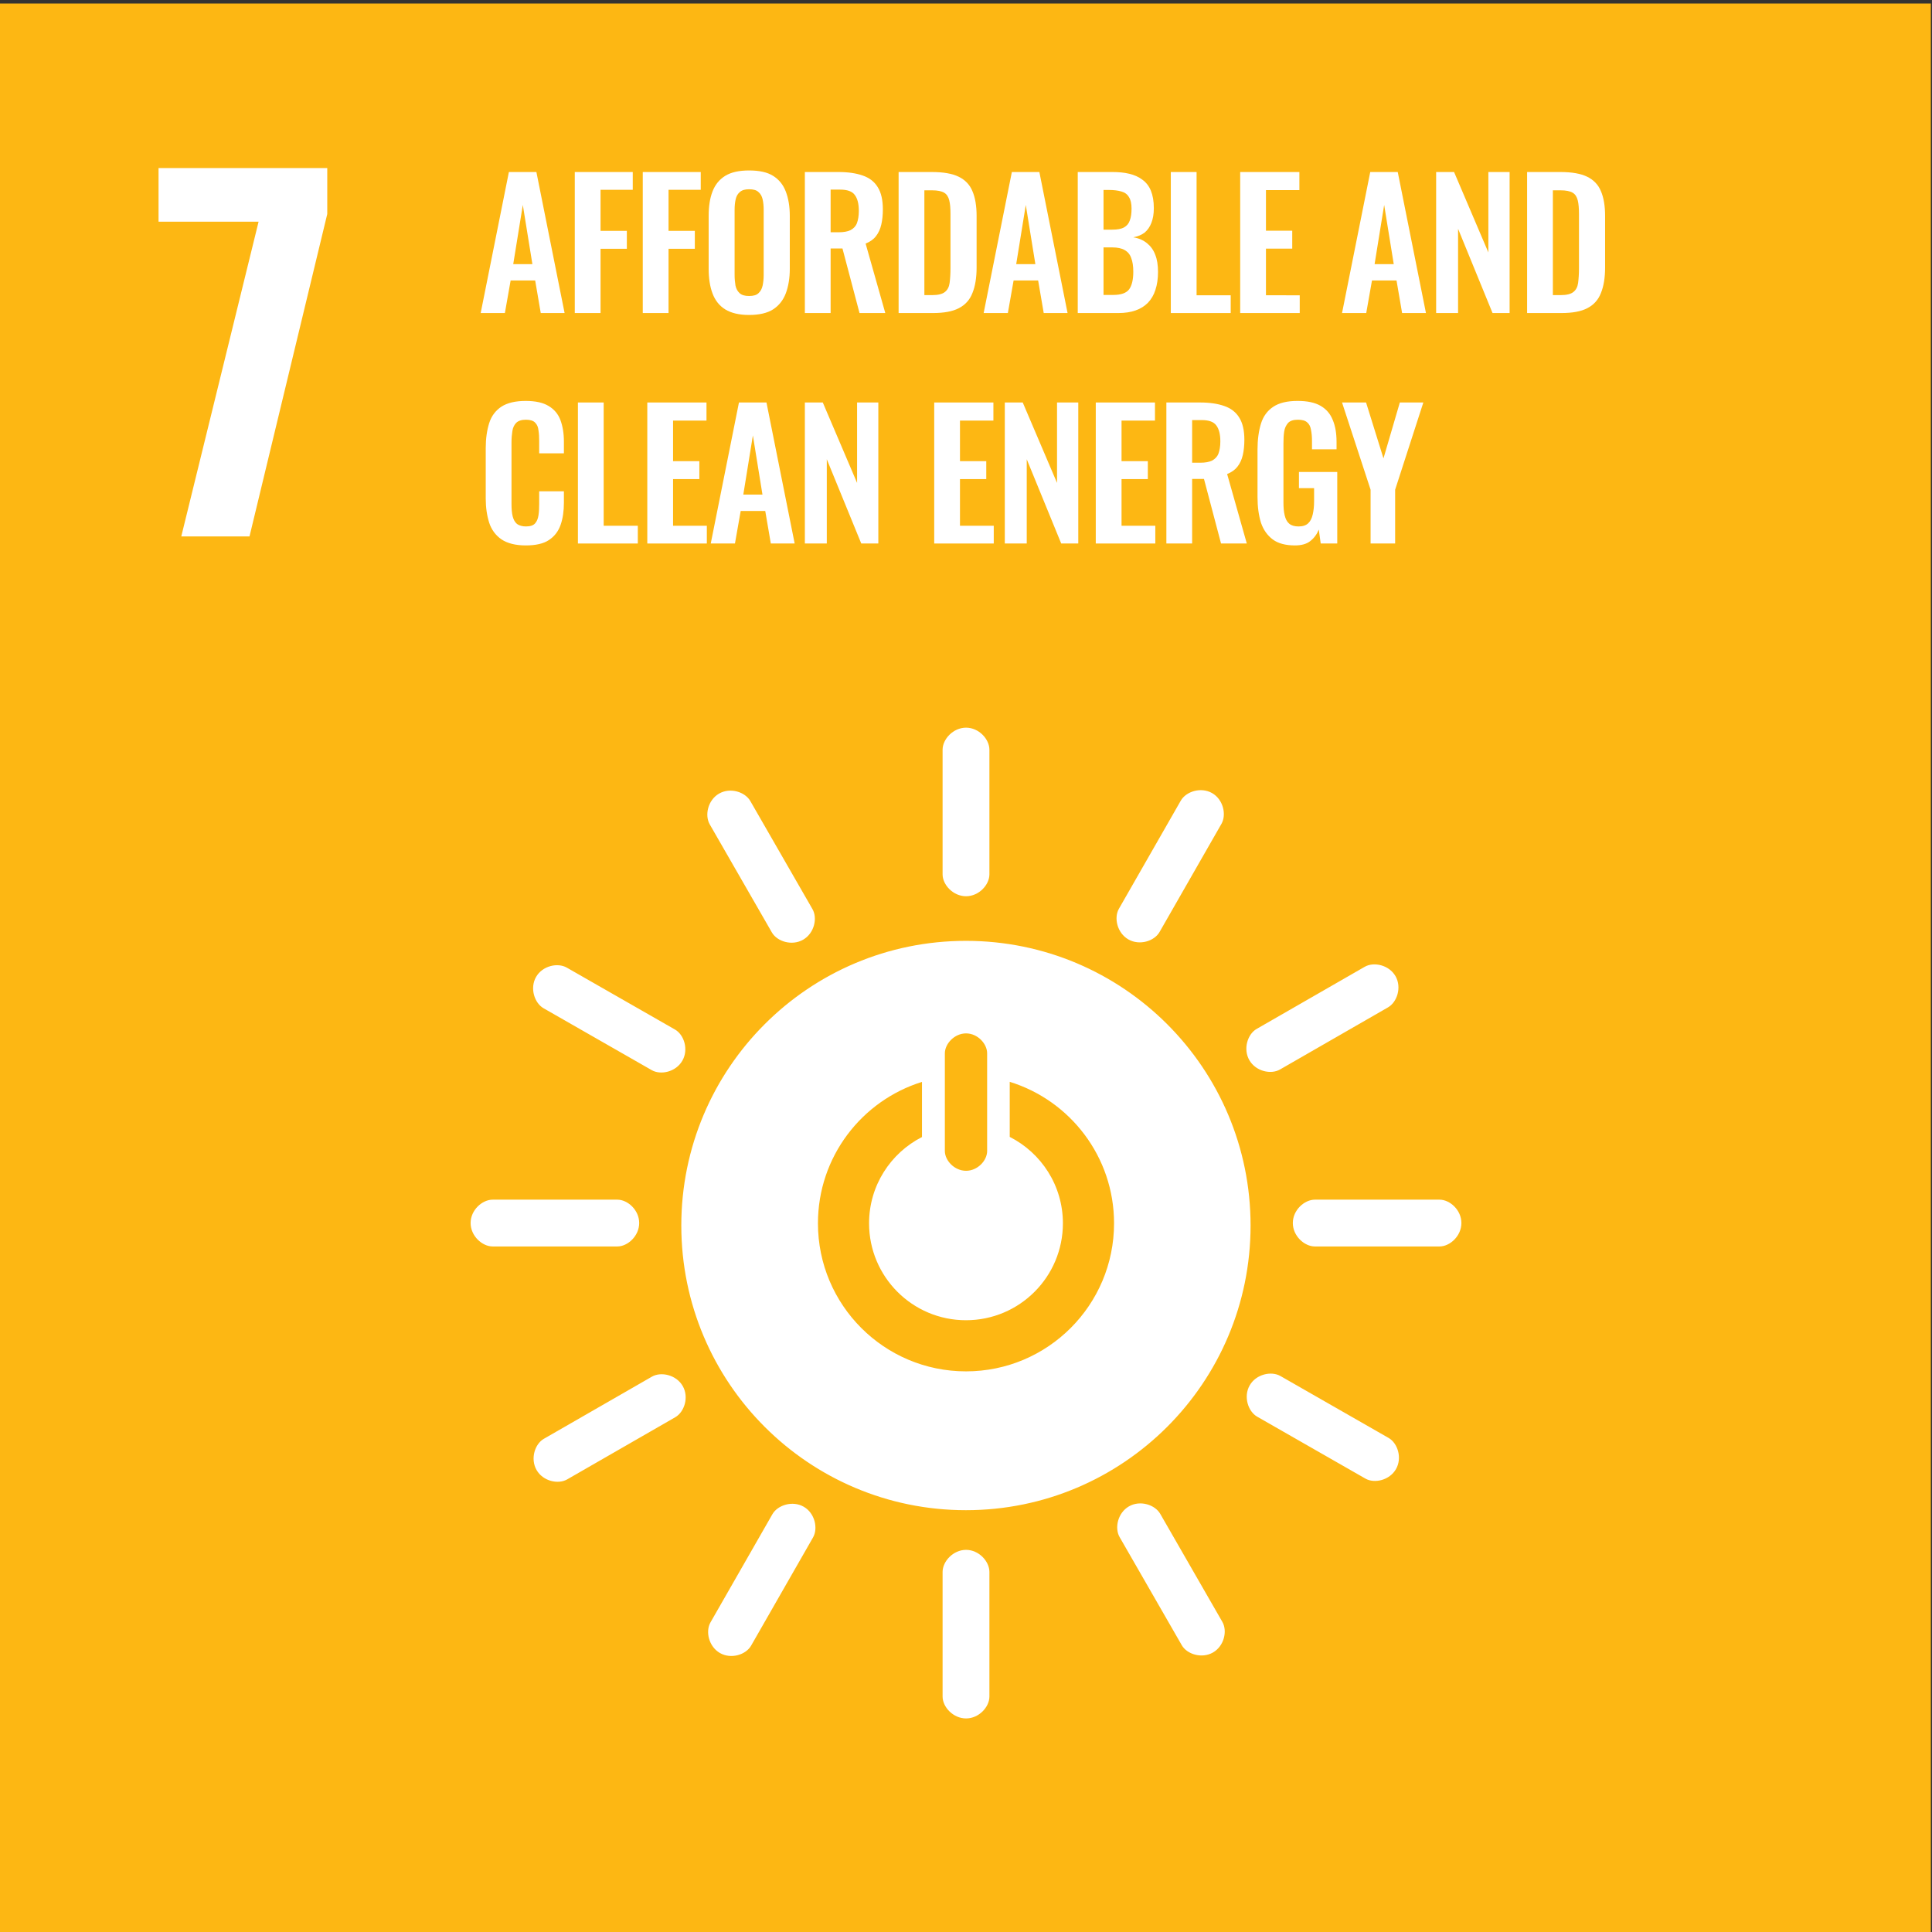 <?xml version="1.0" encoding="UTF-8" standalone="no"?>
<!-- Created with Inkscape (http://www.inkscape.org/) -->

<svg
   width="64mm"
   height="64mm"
   viewBox="0 0 64 64"
   version="1.1"
   id="svg1"
   xmlns="http://www.w3.org/2000/svg"
   xmlns:svg="http://www.w3.org/2000/svg">
  <rect x="0" y="0" width="64" height="64" fill="#333333" stroke="none"/>
  <defs
     id="defs1" />
  <g
     id="layer1"
     transform="translate(-62.177,-59.796)">
    <g
       transform="matrix(-0.66,0,0,0.66,181.497,-110.026)"
       id="g8"
       style="clip-rule:evenodd;fill-rule:evenodd;stroke-linejoin:round;stroke-miterlimit:2">
                <rect
   x="83.876"
   y="257.482"
   width="97.036"
   height="97.036"
   style="fill:#fdb713"
   id="rect8" />

            </g>
    <g
       transform="matrix(0.66,0,0,0.66,94.175,109.823)"
       id="g44"
       style="clip-rule:evenodd;fill-rule:evenodd;stroke-linejoin:round;stroke-miterlimit:2">
                <path
   d="m 0,-28.576 c 7.89,0 14.286,6.396 14.286,14.287 C 14.286,-6.395 7.89,0 0,0 -7.89,0 -14.286,-6.395 -14.286,-14.289 -14.286,-22.18 -7.89,-28.576 0,-28.576 Z m -1.058,5.644 v 4.905 c 0,0.474 0.478,0.992 1.064,0.992 0.585,0 1.058,-0.518 1.058,-0.992 v -4.905 c 0,-0.475 -0.473,-0.999 -1.058,-0.999 -0.586,0 -1.064,0.524 -1.064,0.999 z m 1.06,15.964 c 4.105,0 7.432,-3.326 7.432,-7.431 0,-3.34 -2.203,-6.164 -5.236,-7.101 v 2.764 c 1.583,0.803 2.669,2.441 2.669,4.337 0,2.687 -2.177,4.865 -4.865,4.865 -2.687,0 -4.864,-2.178 -4.864,-4.865 0,-1.891 1.081,-3.526 2.656,-4.33 v -2.767 c -3.026,0.94 -5.222,3.762 -5.222,7.097 0,4.105 3.327,7.431 7.43,7.431 z M -16.4,-14.414 c 0,0.65 -0.574,1.177 -1.098,1.177 h -6.256 c -0.528,0 -1.107,-0.527 -1.107,-1.177 0,-0.648 0.579,-1.172 1.107,-1.172 h 6.256 c 0.524,0 1.098,0.524 1.098,1.172 z m 41.268,0 c 0,0.65 -0.574,1.177 -1.098,1.177 h -6.256 c -0.528,0 -1.107,-0.527 -1.107,-1.177 0,-0.648 0.579,-1.172 1.107,-1.172 h 6.256 c 0.524,0 1.098,0.524 1.098,1.172 z M 0.006,10.452 c -0.649,0 -1.178,-0.574 -1.178,-1.098 V 3.098 c 0,-0.527 0.529,-1.107 1.178,-1.107 0.647,0 1.172,0.58 1.172,1.107 v 6.256 c 0,0.524 -0.525,1.098 -1.172,1.098 z M 21.585,-2.063 c -0.323,0.564 -1.083,0.737 -1.537,0.476 l -5.431,-3.107 c -0.457,-0.262 -0.698,-1.008 -0.375,-1.571 0.321,-0.563 1.085,-0.731 1.543,-0.469 l 5.43,3.108 c 0.454,0.26 0.691,1.001 0.37,1.563 z m -33.93,9.233 c -0.564,-0.322 -0.737,-1.084 -0.477,-1.538 l 3.108,-5.43 c 0.261,-0.457 1.008,-0.698 1.571,-0.376 0.562,0.321 0.73,1.086 0.468,1.543 l -3.108,5.43 c -0.26,0.455 -1,0.692 -1.562,0.371 z M 12.4,7.142 C 11.837,7.465 11.094,7.231 10.833,6.777 L 7.715,1.354 C 7.45,0.896 7.619,0.131 8.182,-0.192 8.744,-0.515 9.487,-0.275 9.751,0.182 l 3.119,5.424 c 0.261,0.454 0.091,1.213 -0.47,1.536 z m -33.95,-9.157 c -0.324,-0.563 -0.089,-1.307 0.365,-1.568 l 5.423,-3.119 c 0.457,-0.263 1.223,-0.094 1.546,0.469 0.324,0.562 0.083,1.305 -0.375,1.568 l -5.423,3.119 c -0.455,0.261 -1.214,0.092 -1.536,-0.469 z m 21.556,-28.8 c -0.649,0 -1.178,-0.574 -1.178,-1.097 v -6.257 c 0,-0.528 0.529,-1.107 1.178,-1.107 0.647,0 1.172,0.579 1.172,1.107 v 6.257 c 0,0.523 -0.525,1.097 -1.172,1.097 z m -14.239,8.253 c -0.322,0.564 -1.082,0.736 -1.537,0.476 l -5.43,-3.107 c -0.458,-0.263 -0.699,-1.008 -0.376,-1.572 0.322,-0.562 1.085,-0.73 1.543,-0.467 l 5.43,3.107 c 0.455,0.26 0.692,1.001 0.37,1.563 z M 8.154,-28.647 C 7.59,-28.969 7.417,-29.73 7.677,-30.185 l 3.108,-5.43 c 0.262,-0.457 1.008,-0.699 1.572,-0.376 0.561,0.322 0.729,1.085 0.467,1.544 l -3.108,5.43 c -0.261,0.454 -1,0.691 -1.562,0.37 z m -16.326,0.014 c -0.564,0.324 -1.306,0.089 -1.568,-0.365 l -3.118,-5.423 c -0.264,-0.458 -0.096,-1.223 0.468,-1.546 0.562,-0.323 1.304,-0.084 1.568,0.374 l 3.119,5.424 c 0.262,0.454 0.092,1.213 -0.469,1.536 z m 22.397,6.046 c -0.324,-0.562 -0.089,-1.307 0.365,-1.568 l 5.424,-3.118 c 0.458,-0.264 1.222,-0.094 1.546,0.468 0.323,0.562 0.082,1.305 -0.376,1.568 l -5.423,3.119 c -0.455,0.261 -1.213,0.092 -1.536,-0.469 z"
   style="fill:#ffffff"
   id="path43" />

            </g>
    <g
       transform="matrix(0.137,0,0,0.137,3.7,-18.863)"
       id="g95"
       style="clip-rule:evenodd;fill-rule:evenodd;stroke-linejoin:round;stroke-miterlimit:2">
                <g
   transform="matrix(42.097,0,0,42.097,542.226,649.847)"
   id="g71">
                    <path
   d="M 0.02,0 0.182,-0.81 H 0.34 L 0.502,0 H 0.365 L 0.333,-0.187 H 0.192 L 0.159,0 Z m 0.187,-0.281 h 0.11 l -0.055,-0.34 z"
   style="fill:#ffffff;fill-rule:nonzero"
   id="path70" />

                </g>

                <g
   transform="matrix(42.097,0,0,42.097,563.253,649.847)"
   id="g72">
                    <path
   d="m 0.061,0 v -0.81 h 0.333 v 0.102 H 0.209 v 0.236 H 0.36 v 0.103 H 0.209 V 0 Z"
   style="fill:#ffffff;fill-rule:nonzero"
   id="path71" />

                </g>

                <g
   transform="matrix(42.097,0,0,42.097,579.692,649.847)"
   id="g73">
                    <path
   d="m 0.061,0 v -0.81 h 0.333 v 0.102 H 0.209 v 0.236 H 0.36 v 0.103 H 0.209 V 0 Z"
   style="fill:#ffffff;fill-rule:nonzero"
   id="path72" />

                </g>

                <g
   transform="matrix(42.097,0,0,42.097,596.13,649.847)"
   id="g74">
                    <path
   d="M 0.281,0.011 C 0.224,0.011 0.178,0 0.144,-0.021 0.11,-0.042 0.086,-0.073 0.071,-0.113 0.056,-0.153 0.049,-0.2 0.049,-0.255 v -0.303 c 0,-0.055 0.007,-0.101 0.022,-0.14 0.015,-0.039 0.039,-0.069 0.073,-0.09 0.034,-0.021 0.08,-0.031 0.137,-0.031 0.059,0 0.105,0.01 0.138,0.031 0.034,0.021 0.058,0.051 0.073,0.09 0.015,0.039 0.023,0.085 0.023,0.14 v 0.304 c 0,0.054 -0.008,0.101 -0.023,0.141 -0.015,0.039 -0.039,0.07 -0.073,0.092 C 0.386,0 0.34,0.011 0.281,0.011 Z m 0,-0.109 c 0.025,0 0.043,-0.005 0.054,-0.016 0.012,-0.011 0.02,-0.025 0.024,-0.044 0.004,-0.019 0.006,-0.039 0.006,-0.061 V -0.592 C 0.365,-0.615 0.363,-0.635 0.359,-0.653 0.355,-0.671 0.347,-0.685 0.335,-0.695 0.324,-0.706 0.306,-0.711 0.281,-0.711 c -0.023,0 -0.041,0.005 -0.053,0.016 -0.012,0.01 -0.02,0.024 -0.024,0.042 -0.004,0.018 -0.006,0.038 -0.006,0.061 v 0.373 c 0,0.022 0.002,0.042 0.005,0.061 0.004,0.019 0.012,0.033 0.024,0.044 0.012,0.011 0.03,0.016 0.054,0.016 z"
   style="fill:#ffffff;fill-rule:nonzero"
   id="path73" />

                </g>

                <g
   transform="matrix(42.097,0,0,42.097,618.884,649.847)"
   id="g75">
                    <path
   d="m 0.061,0 v -0.81 h 0.194 c 0.055,0 0.101,0.007 0.138,0.02 0.038,0.013 0.067,0.035 0.086,0.066 0.02,0.031 0.03,0.074 0.03,0.128 0,0.033 -0.003,0.062 -0.009,0.088 C 0.494,-0.482 0.484,-0.46 0.469,-0.441 0.455,-0.423 0.435,-0.409 0.41,-0.399 L 0.523,0 H 0.375 L 0.277,-0.371 H 0.209 V 0 Z m 0.148,-0.464 h 0.046 c 0.029,0 0.051,-0.004 0.068,-0.012 0.017,-0.009 0.03,-0.022 0.037,-0.04 0.007,-0.019 0.011,-0.042 0.011,-0.071 0,-0.041 -0.008,-0.071 -0.023,-0.091 C 0.333,-0.699 0.305,-0.709 0.263,-0.709 H 0.209 Z"
   style="fill:#ffffff;fill-rule:nonzero"
   id="path74" />

                </g>

                <g
   transform="matrix(42.097,0,0,42.097,641.553,649.847)"
   id="g76">
                    <path
   d="m 0.061,0 v -0.81 h 0.191 c 0.066,0 0.117,0.009 0.154,0.027 0.037,0.018 0.064,0.046 0.079,0.083 0.016,0.037 0.024,0.085 0.024,0.142 v 0.296 c 0,0.059 -0.008,0.108 -0.024,0.147 C 0.47,-0.076 0.444,-0.047 0.407,-0.028 0.371,-0.009 0.321,0 0.258,0 Z m 0.148,-0.103 h 0.045 c 0.034,0 0.058,-0.006 0.073,-0.018 0.015,-0.012 0.024,-0.029 0.027,-0.052 0.003,-0.023 0.005,-0.052 0.005,-0.085 v -0.31 C 0.359,-0.601 0.357,-0.627 0.352,-0.647 0.347,-0.667 0.338,-0.682 0.323,-0.691 0.308,-0.7 0.285,-0.705 0.252,-0.705 H 0.209 Z"
   style="fill:#ffffff;fill-rule:nonzero"
   id="path75" />

                </g>

                <g
   transform="matrix(42.097,0,0,42.097,663.843,649.847)"
   id="g77">
                    <path
   d="M 0.02,0 0.182,-0.81 H 0.34 L 0.502,0 H 0.365 L 0.333,-0.187 H 0.192 L 0.159,0 Z m 0.187,-0.281 h 0.11 l -0.055,-0.34 z"
   style="fill:#ffffff;fill-rule:nonzero"
   id="path76" />

                </g>

                <g
   transform="matrix(42.097,0,0,42.097,684.87,649.847)"
   id="g78">
                    <path
   d="M 0.061,0 V -0.81 H 0.26 c 0.036,0 0.068,0.003 0.097,0.01 0.029,0.007 0.054,0.018 0.075,0.034 0.021,0.015 0.038,0.036 0.049,0.063 0.011,0.027 0.017,0.06 0.017,0.101 0,0.033 -0.005,0.061 -0.014,0.084 -0.009,0.023 -0.022,0.042 -0.039,0.056 -0.017,0.013 -0.039,0.022 -0.065,0.027 0.032,0.005 0.058,0.017 0.079,0.034 0.021,0.017 0.037,0.039 0.047,0.066 0.011,0.027 0.016,0.06 0.016,0.099 0,0.039 -0.005,0.073 -0.015,0.103 C 0.498,-0.104 0.483,-0.079 0.464,-0.059 0.445,-0.04 0.422,-0.025 0.393,-0.015 0.365,-0.005 0.332,0 0.294,0 Z m 0.148,-0.104 h 0.056 c 0.045,0 0.075,-0.011 0.091,-0.032 C 0.372,-0.158 0.38,-0.192 0.38,-0.237 0.38,-0.27 0.376,-0.296 0.368,-0.316 0.361,-0.337 0.348,-0.352 0.33,-0.362 0.313,-0.372 0.289,-0.377 0.26,-0.377 H 0.209 Z m 0,-0.375 h 0.05 c 0.029,0 0.052,-0.004 0.068,-0.013 C 0.343,-0.501 0.354,-0.514 0.36,-0.532 0.367,-0.55 0.37,-0.573 0.37,-0.6 0.37,-0.629 0.365,-0.651 0.355,-0.666 0.346,-0.682 0.331,-0.693 0.312,-0.698 0.293,-0.704 0.268,-0.707 0.238,-0.707 H 0.209 Z"
   style="fill:#ffffff;fill-rule:nonzero"
   id="path77" />

                </g>

                <g
   transform="matrix(42.097,0,0,42.097,707.371,649.847)"
   id="g79">
                    <path
   d="m 0.061,0 v -0.81 h 0.148 v 0.708 H 0.405 V 0 Z"
   style="fill:#ffffff;fill-rule:nonzero"
   id="path78" />

                </g>

                <g
   transform="matrix(42.097,0,0,42.097,724.146,649.847)"
   id="g80">
                    <path
   d="m 0.061,0 v -0.81 h 0.34 v 0.104 H 0.209 v 0.233 H 0.36 V -0.37 H 0.209 v 0.268 H 0.403 V 0 Z"
   style="fill:#ffffff;fill-rule:nonzero"
   id="path79" />

                </g>

                <g
   transform="matrix(42.097,0,0,42.097,750.499,649.847)"
   id="g81">
                    <path
   d="M 0.02,0 0.182,-0.81 H 0.34 L 0.502,0 H 0.365 L 0.333,-0.187 H 0.192 L 0.159,0 Z m 0.187,-0.281 h 0.11 l -0.055,-0.34 z"
   style="fill:#ffffff;fill-rule:nonzero"
   id="path80" />

                </g>

                <g
   transform="matrix(42.097,0,0,42.097,771.526,649.847)"
   id="g82">
                    <path
   d="m 0.061,0 v -0.81 h 0.103 l 0.197,0.462 V -0.81 H 0.483 V 0 H 0.385 L 0.187,-0.484 V 0 Z"
   style="fill:#ffffff;fill-rule:nonzero"
   id="path81" />

                </g>

                <g
   transform="matrix(42.097,0,0,42.097,793.521,649.847)"
   id="g83">
                    <path
   d="m 0.061,0 v -0.81 h 0.191 c 0.066,0 0.117,0.009 0.154,0.027 0.037,0.018 0.064,0.046 0.079,0.083 0.016,0.037 0.024,0.085 0.024,0.142 v 0.296 c 0,0.059 -0.008,0.108 -0.024,0.147 C 0.47,-0.076 0.444,-0.047 0.407,-0.028 0.371,-0.009 0.321,0 0.258,0 Z m 0.148,-0.103 h 0.045 c 0.034,0 0.058,-0.006 0.073,-0.018 0.015,-0.012 0.024,-0.029 0.027,-0.052 0.003,-0.023 0.005,-0.052 0.005,-0.085 v -0.31 C 0.359,-0.601 0.357,-0.627 0.352,-0.647 0.347,-0.667 0.338,-0.682 0.323,-0.691 0.308,-0.7 0.285,-0.705 0.252,-0.705 H 0.209 Z"
   style="fill:#ffffff;fill-rule:nonzero"
   id="path82" />

                </g>

                <g
   transform="matrix(42.097,0,0,42.097,542.226,705.572)"
   id="g84">
                    <path
   d="M 0.279,0.011 C 0.22,0.011 0.173,-0.001 0.139,-0.024 0.106,-0.047 0.082,-0.079 0.069,-0.119 0.056,-0.16 0.049,-0.206 0.049,-0.259 v -0.289 c 0,-0.055 0.007,-0.103 0.02,-0.144 0.013,-0.041 0.037,-0.072 0.07,-0.094 0.034,-0.022 0.081,-0.033 0.14,-0.033 0.056,0 0.1,0.01 0.131,0.029 0.032,0.019 0.055,0.046 0.068,0.081 0.013,0.035 0.02,0.076 0.02,0.123 v 0.068 H 0.356 v -0.07 C 0.356,-0.611 0.355,-0.631 0.352,-0.65 0.35,-0.669 0.344,-0.683 0.333,-0.694 0.323,-0.705 0.305,-0.711 0.28,-0.711 c -0.025,0 -0.044,0.006 -0.056,0.018 -0.011,0.011 -0.019,0.027 -0.022,0.047 -0.003,0.019 -0.005,0.041 -0.005,0.066 v 0.352 c 0,0.029 0.002,0.054 0.007,0.073 0.005,0.019 0.013,0.033 0.025,0.043 0.013,0.009 0.03,0.014 0.051,0.014 0.025,0 0.042,-0.006 0.052,-0.017 0.011,-0.012 0.017,-0.028 0.02,-0.047 0.003,-0.019 0.004,-0.041 0.004,-0.065 V -0.3 h 0.142 v 0.065 c 0,0.048 -0.006,0.091 -0.019,0.128 C 0.466,-0.07 0.444,-0.041 0.412,-0.02 0.381,0.001 0.336,0.011 0.279,0.011 Z"
   style="fill:#ffffff;fill-rule:nonzero"
   id="path83" />

                </g>

                <g
   transform="matrix(42.097,0,0,42.097,564.011,705.572)"
   id="g85">
                    <path
   d="m 0.061,0 v -0.81 h 0.148 v 0.708 H 0.405 V 0 Z"
   style="fill:#ffffff;fill-rule:nonzero"
   id="path84" />

                </g>

                <g
   transform="matrix(42.097,0,0,42.097,580.786,705.572)"
   id="g86">
                    <path
   d="m 0.061,0 v -0.81 h 0.34 v 0.104 H 0.209 v 0.233 H 0.36 V -0.37 H 0.209 v 0.268 H 0.403 V 0 Z"
   style="fill:#ffffff;fill-rule:nonzero"
   id="path85" />

                </g>

                <g
   transform="matrix(42.097,0,0,42.097,597.856,705.572)"
   id="g87">
                    <path
   d="M 0.02,0 0.182,-0.81 H 0.34 L 0.502,0 H 0.365 L 0.333,-0.187 H 0.192 L 0.159,0 Z m 0.187,-0.281 h 0.11 l -0.055,-0.34 z"
   style="fill:#ffffff;fill-rule:nonzero"
   id="path86" />

                </g>

                <g
   transform="matrix(42.097,0,0,42.097,618.884,705.572)"
   id="g88">
                    <path
   d="m 0.061,0 v -0.81 h 0.103 l 0.197,0.462 V -0.81 H 0.483 V 0 H 0.385 L 0.187,-0.484 V 0 Z"
   style="fill:#ffffff;fill-rule:nonzero"
   id="path87" />

                </g>

                <g
   transform="matrix(42.097,0,0,42.097,650.161,705.572)"
   id="g89">
                    <path
   d="m 0.061,0 v -0.81 h 0.34 v 0.104 H 0.209 v 0.233 H 0.36 V -0.37 H 0.209 v 0.268 H 0.403 V 0 Z"
   style="fill:#ffffff;fill-rule:nonzero"
   id="path88" />

                </g>

                <g
   transform="matrix(42.097,0,0,42.097,667.231,705.572)"
   id="g90">
                    <path
   d="m 0.061,0 v -0.81 h 0.103 l 0.197,0.462 V -0.81 H 0.483 V 0 H 0.385 L 0.187,-0.484 V 0 Z"
   style="fill:#ffffff;fill-rule:nonzero"
   id="path89" />

                </g>

                <g
   transform="matrix(42.097,0,0,42.097,689.227,705.572)"
   id="g91">
                    <path
   d="m 0.061,0 v -0.81 h 0.34 v 0.104 H 0.209 v 0.233 H 0.36 V -0.37 H 0.209 v 0.268 H 0.403 V 0 Z"
   style="fill:#ffffff;fill-rule:nonzero"
   id="path90" />

                </g>

                <g
   transform="matrix(42.097,0,0,42.097,706.297,705.572)"
   id="g92">
                    <path
   d="m 0.061,0 v -0.81 h 0.194 c 0.055,0 0.101,0.007 0.138,0.02 0.038,0.013 0.067,0.035 0.086,0.066 0.02,0.031 0.03,0.074 0.03,0.128 0,0.033 -0.003,0.062 -0.009,0.088 C 0.494,-0.482 0.484,-0.46 0.469,-0.441 0.455,-0.423 0.435,-0.409 0.41,-0.399 L 0.523,0 H 0.375 L 0.277,-0.371 H 0.209 V 0 Z m 0.148,-0.464 h 0.046 c 0.029,0 0.051,-0.004 0.068,-0.012 0.017,-0.009 0.03,-0.022 0.037,-0.04 0.007,-0.019 0.011,-0.042 0.011,-0.071 0,-0.041 -0.008,-0.071 -0.023,-0.091 C 0.333,-0.699 0.305,-0.709 0.263,-0.709 H 0.209 Z"
   style="fill:#ffffff;fill-rule:nonzero"
   id="path91" />

                </g>

                <g
   transform="matrix(42.097,0,0,42.097,728.84,705.572)"
   id="g93">
                    <path
   d="M 0.264,0.011 C 0.211,0.011 0.168,0 0.137,-0.023 0.106,-0.046 0.083,-0.078 0.069,-0.119 0.056,-0.161 0.049,-0.21 0.049,-0.267 v -0.272 c 0,-0.058 0.007,-0.108 0.02,-0.15 0.013,-0.042 0.037,-0.074 0.07,-0.096 0.034,-0.023 0.081,-0.034 0.14,-0.034 0.055,0 0.099,0.009 0.132,0.028 0.033,0.019 0.056,0.046 0.07,0.081 0.015,0.035 0.022,0.077 0.022,0.127 v 0.042 H 0.362 V -0.587 C 0.362,-0.613 0.36,-0.635 0.356,-0.654 0.353,-0.673 0.345,-0.687 0.334,-0.696 0.323,-0.706 0.306,-0.711 0.281,-0.711 c -0.026,0 -0.045,0.006 -0.057,0.019 -0.011,0.013 -0.019,0.029 -0.022,0.05 -0.003,0.021 -0.004,0.043 -0.004,0.068 v 0.339 c 0,0.028 0.002,0.052 0.007,0.073 0.005,0.021 0.013,0.037 0.026,0.048 0.013,0.011 0.031,0.016 0.054,0.016 0.024,0 0.042,-0.006 0.055,-0.018 0.013,-0.012 0.021,-0.029 0.026,-0.05 0.005,-0.021 0.008,-0.047 0.008,-0.076 V -0.318 H 0.287 v -0.093 h 0.22 V 0 H 0.412 L 0.401,-0.08 C 0.39,-0.053 0.374,-0.031 0.352,-0.014 0.331,0.003 0.301,0.011 0.264,0.011 Z"
   style="fill:#ffffff;fill-rule:nonzero"
   id="path92" />

                </g>

                <g
   transform="matrix(42.097,0,0,42.097,750.92,705.572)"
   id="g94">
                    <path
   d="M 0.174,0 V -0.309 L 0.01,-0.81 h 0.138 l 0.1,0.321 0.094,-0.321 H 0.477 L 0.315,-0.309 V 0 Z"
   style="fill:#ffffff;fill-rule:nonzero"
   id="path93" />

                </g>

            </g>
    <path
       d="m 70.743,67.14 h -3.314 v -1.777 h 5.589 v 1.522 l -2.576,10.681 h -2.26 z"
       style="clip-rule:evenodd;fill:#ffffff;fill-rule:nonzero;stroke-width:0.66;stroke-linejoin:round;stroke-miterlimit:2"
       id="path28" />
  </g>
</svg>
